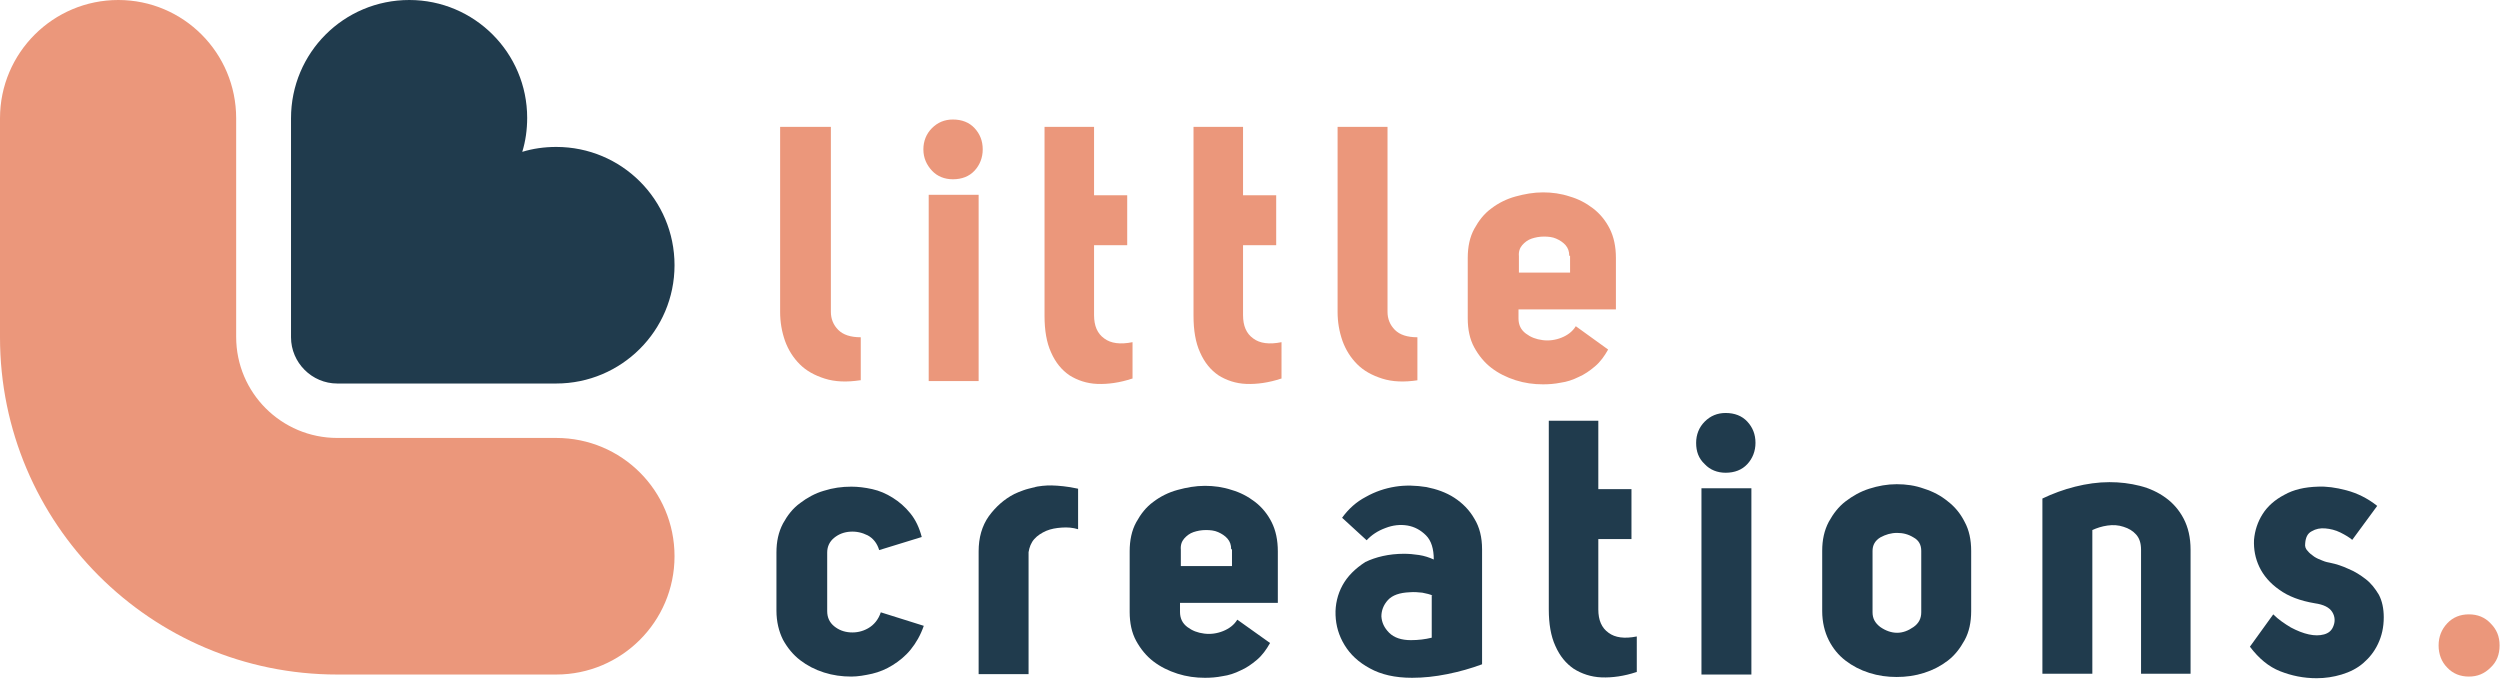 <?xml version="1.0" encoding="utf-8"?>
<!-- Generator: Adobe Illustrator 25.2.1, SVG Export Plug-In . SVG Version: 6.00 Build 0)  -->
<svg version="1.1" id="Laag_1" xmlns="http://www.w3.org/2000/svg" xmlns:xlink="http://www.w3.org/1999/xlink" x="0px" y="0px"
	 viewBox="0 0 610.8 165.8" style="enable-background:new 0 0 610.8 165.8;" xml:space="preserve">
<style type="text/css">
	.st0{fill:#EB977B;}
	.st1{fill:#203B4D;}
</style>
<path class="st0" d="M135.9,164.8c15.9,0,28.9-12.9,28.9-28.9s-12.9-28.9-28.9-28.9H82.4c-13.6,0-24.7-11-24.7-24.7V28.9
	C57.7,12.9,44.8,0,28.9,0S0,12.9,0,28.9v53.5c0,45.5,36.9,82.4,82.4,82.4H135.9z"/>
<path class="st1" d="M135.9,93.7c15.9,0,28.9-12.9,28.9-28.9s-12.9-28.9-28.9-28.9c-2.9,0-5.7,0.4-8.3,1.2c0.8-2.6,1.2-5.4,1.2-8.3
	C128.8,12.9,115.9,0,100,0C84,0,71.1,12.9,71.1,28.9l0,53.5c0,6.2,5.1,11.3,11.3,11.3L135.9,93.7z"/>
<path class="st0" d="M210.2,92.9c-3.3,0.5-6.2,0.4-8.7-0.4c-2.5-0.8-4.5-1.9-6.1-3.5c-1.6-1.6-2.8-3.5-3.6-5.7
	c-0.8-2.3-1.2-4.6-1.2-7.1V31H203v45.2c0,1.7,0.6,3.2,1.8,4.4c1.2,1.2,3,1.8,5.5,1.8V92.9z"/>
<path class="st0" d="M225.6,36.5c0-2,0.7-3.8,2.1-5.2c1.4-1.4,3.1-2.1,5.1-2.1c2.2,0,4,0.7,5.3,2.1c1.3,1.4,2,3.1,2,5.2
	c0,2-0.7,3.8-2,5.2c-1.3,1.4-3.1,2.1-5.3,2.1c-2,0-3.8-0.7-5.1-2.1S225.6,38.6,225.6,36.5z M239.1,47.6v45.5h-12.2V47.6H239.1z"/>
<path class="st0" d="M276.6,92.5c-3,1-5.9,1.4-8.5,1.3c-2.6-0.1-4.9-0.9-6.8-2.1c-1.9-1.3-3.4-3.1-4.5-5.6c-1.1-2.4-1.6-5.4-1.6-8.9
	V31h12.1v16.7h8.1v12.2h-8.1V77c0,2.6,0.8,4.5,2.5,5.7c1.6,1.2,3.9,1.5,6.9,0.9V92.5z"/>
<path class="st0" d="M313,92.5c-3,1-5.9,1.4-8.5,1.3c-2.6-0.1-4.9-0.9-6.8-2.1c-1.9-1.3-3.4-3.1-4.5-5.6c-1.1-2.4-1.6-5.4-1.6-8.9
	V31h12.1v16.7h8.1v12.2h-8.1V77c0,2.6,0.8,4.5,2.5,5.7c1.6,1.2,3.9,1.5,6.9,0.9V92.5z"/>
<path class="st0" d="M346.4,92.9c-3.3,0.5-6.2,0.4-8.7-0.4c-2.5-0.8-4.5-1.9-6.1-3.5c-1.6-1.6-2.8-3.5-3.6-5.7
	c-0.8-2.3-1.2-4.6-1.2-7.1V31h12.2v45.2c0,1.7,0.6,3.2,1.8,4.4c1.2,1.2,3,1.8,5.5,1.8V92.9z"/>
<path class="st0" d="M392.9,85.4c-0.9,1.6-1.9,3-3.2,4.1c-1.3,1.1-2.6,2-4,2.6c-1.4,0.7-2.9,1.2-4.4,1.4c-1.5,0.3-2.9,0.4-4.3,0.4
	c-2.3,0-4.5-0.3-6.7-1c-2.2-0.7-4.2-1.7-5.9-3c-1.7-1.3-3.1-3-4.2-5c-1.1-2-1.6-4.4-1.6-7.1V63c0-2.7,0.5-5.1,1.6-7.1
	c1.1-2,2.4-3.7,4.2-5c1.7-1.3,3.7-2.3,5.9-2.9c2.2-0.6,4.4-1,6.7-1c2.2,0,4.4,0.3,6.5,1c2.1,0.6,4,1.6,5.7,2.9c1.7,1.3,3.1,3,4.1,5
	c1,2,1.5,4.4,1.5,7.1v12.6H371v2.2c0,1.6,0.6,2.8,1.8,3.7c1.2,0.9,2.5,1.4,4.1,1.6c1.5,0.2,3.1,0,4.6-0.6c1.5-0.6,2.7-1.5,3.5-2.8
	L392.9,85.4z M383.4,62.5c0-1.1-0.3-1.9-0.9-2.6c-0.6-0.7-1.4-1.2-2.3-1.6c-0.9-0.4-1.9-0.5-3-0.5c-1.1,0-2.1,0.2-3,0.5
	c-0.9,0.3-1.7,0.9-2.3,1.6c-0.6,0.7-0.9,1.6-0.8,2.7v4h12.5V62.5z"/>
<g>
	<path class="st1" d="M225.7,152.9c-0.8,2.3-1.9,4.2-3.2,5.8c-1.3,1.6-2.8,2.8-4.4,3.8c-1.6,1-3.3,1.7-5,2.1
		c-1.8,0.4-3.5,0.7-5.1,0.7c-2.3,0-4.5-0.3-6.7-1c-2.2-0.7-4.1-1.7-5.8-3c-1.7-1.3-3.1-3-4.2-5c-1-2-1.6-4.4-1.6-7.1V135
		c0-2.7,0.5-5,1.6-7.1c1.1-2,2.4-3.7,4.2-5c1.7-1.3,3.7-2.4,5.8-3c2.2-0.7,4.4-1,6.7-1c1.6,0,3.3,0.2,5.1,0.6c1.8,0.4,3.4,1.1,5,2.1
		c1.6,1,3,2.2,4.3,3.8c1.3,1.6,2.2,3.5,2.8,5.8l-10.4,3.2c-0.5-1.7-1.5-2.9-2.8-3.6c-1.4-0.7-2.8-1-4.3-0.9
		c-1.5,0.1-2.8,0.6-3.9,1.5c-1.1,0.9-1.7,2.1-1.7,3.6v14.3c0,1.6,0.6,2.8,1.7,3.7s2.4,1.4,3.9,1.5c1.5,0.1,3-0.2,4.4-1
		c1.4-0.8,2.5-2.1,3.1-3.9L225.7,152.9z"/>
	<path class="st1" d="M247.8,120.7c0.6-0.3,1.4-0.6,2.2-0.9c0.8-0.3,1.7-0.5,2.5-0.7h0.1c0.5-0.2,1.2-0.3,2.1-0.4
		c0.8-0.1,1.6-0.1,2.2-0.1c0.9,0,1.8,0.1,2.9,0.2c1,0.1,2.2,0.3,3.6,0.6v9.9c-1.3-0.4-2.6-0.5-4-0.4c-1.4,0.1-2.6,0.3-3.8,0.8
		c-1.1,0.5-2.1,1.1-2.9,2c-0.8,0.9-1.2,2-1.4,3.2v29.8h-12.2v-30c0-3.3,0.8-6.2,2.5-8.6C243.3,123.8,245.3,122,247.8,120.7z"/>
	<path class="st1" d="M310.3,157.1c-0.9,1.6-1.9,3-3.2,4.1c-1.3,1.1-2.6,2-4,2.6c-1.4,0.7-2.9,1.2-4.4,1.4c-1.5,0.3-2.9,0.4-4.3,0.4
		c-2.3,0-4.5-0.3-6.7-1c-2.2-0.7-4.2-1.7-5.9-3c-1.7-1.3-3.1-3-4.2-5c-1.1-2-1.6-4.4-1.6-7.1v-14.8c0-2.7,0.5-5.1,1.6-7.1
		c1.1-2,2.4-3.7,4.2-5c1.7-1.3,3.7-2.3,5.9-2.9c2.2-0.6,4.4-1,6.7-1c2.2,0,4.4,0.3,6.5,1c2.1,0.6,4,1.6,5.7,2.9c1.7,1.3,3.1,3,4.1,5
		c1,2,1.5,4.4,1.5,7.1v12.6h-23.9v2.2c0,1.6,0.6,2.8,1.8,3.7c1.2,0.9,2.5,1.4,4.1,1.6c1.5,0.2,3.1,0,4.6-0.6
		c1.5-0.6,2.7-1.5,3.5-2.8L310.3,157.1z M300.8,134.2c0-1.1-0.3-1.9-0.9-2.6c-0.6-0.7-1.4-1.2-2.3-1.6c-0.9-0.4-1.9-0.5-3-0.5
		c-1.1,0-2.1,0.2-3,0.5c-0.9,0.3-1.7,0.9-2.3,1.6c-0.6,0.7-0.9,1.6-0.8,2.7v4h12.5V134.2z"/>
	<path class="st1" d="M343,135.3c1.2,0,2.4,0.1,3.7,0.3c1.3,0.2,2.5,0.6,3.6,1.1c0-2.6-0.6-4.6-1.9-5.9c-1.3-1.3-2.8-2.1-4.5-2.4
		c-1.8-0.3-3.6-0.1-5.4,0.6c-1.9,0.7-3.4,1.7-4.6,3l-6-5.5c1.6-2.2,3.5-3.9,5.8-5.1c2.3-1.3,4.7-2.1,7.2-2.5
		c2.5-0.4,5.1-0.3,7.6,0.1c2.5,0.5,4.8,1.3,6.8,2.6c2,1.3,3.7,3,4.9,5.1c1.3,2.1,1.9,4.6,1.9,7.5v28.1c-2.7,1-5.5,1.8-8.5,2.4
		c-3,0.6-5.8,0.9-8.6,0.9c-4.2,0-7.6-0.8-10.3-2.3c-2.8-1.5-4.8-3.4-6.2-5.7s-2.1-4.7-2.2-7.3c-0.1-2.6,0.5-5.1,1.7-7.3
		c1.2-2.2,3.1-4.1,5.6-5.7C336.1,136.1,339.3,135.3,343,135.3z M350,145.5c-0.6-0.3-1.5-0.5-2.5-0.7c-1-0.1-2-0.2-3.1-0.1
		c-2.4,0.1-4.2,0.7-5.3,1.9c-1.1,1.2-1.6,2.6-1.6,4c0.1,1.5,0.7,2.8,1.9,4c1.2,1.2,3,1.8,5.3,1.8c1.8,0,3.5-0.2,5.1-0.6V145.5z"/>
	<path class="st1" d="M399.8,164.2c-3,1-5.9,1.4-8.5,1.3c-2.6-0.1-4.9-0.9-6.8-2.1c-1.9-1.3-3.4-3.1-4.5-5.6
		c-1.1-2.4-1.6-5.4-1.6-8.9v-46.1h12.1v16.7h8.1v12.2h-8.1v17.2c0,2.6,0.8,4.5,2.5,5.7c1.6,1.2,3.9,1.5,6.9,0.9V164.2z"/>
	<path class="st1" d="M414.4,108.2c0-2,0.7-3.8,2.1-5.2c1.4-1.4,3.1-2.1,5.1-2.1c2.2,0,4,0.7,5.3,2.1c1.3,1.4,2,3.1,2,5.2
		c0,2-0.7,3.8-2,5.2c-1.3,1.4-3.1,2.1-5.3,2.1c-2,0-3.8-0.7-5.1-2.1C415,112,414.4,110.3,414.4,108.2z M427.9,119.3v45.5h-12.2
		v-45.5H427.9z"/>
	<path class="st1" d="M445.2,134.6c0-2.7,0.5-5,1.6-7.1c1.1-2,2.4-3.7,4.1-5c1.7-1.3,3.6-2.4,5.8-3.1c2.2-0.7,4.4-1.1,6.7-1.1
		s4.5,0.3,6.7,1.1c2.2,0.7,4.1,1.7,5.8,3.1c1.7,1.3,3.1,3,4.1,5c1.1,2,1.6,4.4,1.6,7.1v14.7c0,2.7-0.5,5.1-1.6,7.1
		c-1.1,2-2.4,3.7-4.1,5c-1.7,1.3-3.6,2.3-5.8,3c-2.2,0.7-4.4,1-6.7,1s-4.5-0.3-6.7-1c-2.2-0.7-4.1-1.7-5.8-3c-1.7-1.3-3.1-3-4.1-5
		c-1-2-1.6-4.4-1.6-7.1V134.6z M463.5,130.2c-1.5,0-2.8,0.4-4.1,1.1c-1.3,0.8-1.9,1.9-1.9,3.3v15c0,1.5,0.6,2.6,1.9,3.6
		c1.3,0.9,2.7,1.4,4.1,1.4c1.4,0,2.7-0.5,4-1.4c1.3-0.9,1.9-2.1,1.9-3.6v-15c0-1.5-0.6-2.6-1.9-3.3
		C466.2,130.5,464.9,130.2,463.5,130.2z"/>
	<path class="st1" d="M499,121.8c2.5-1.2,5.2-2.2,8-2.9c2.8-0.7,5.6-1.1,8.4-1.1c2.6,0,5,0.3,7.4,0.9c2.4,0.6,4.5,1.6,6.3,2.9
		c1.8,1.3,3.3,3,4.4,5.1c1.1,2.1,1.7,4.6,1.7,7.6v30.3h-12.1v-30.3c0-1.6-0.4-2.8-1.2-3.7c-0.8-0.9-1.8-1.5-3.1-1.9
		c-1.2-0.4-2.5-0.5-3.9-0.3c-1.4,0.2-2.6,0.6-3.7,1.1v35.1H499V121.8z"/>
	<path class="st1" d="M555.4,150.1c1.3,1.3,2.8,2.3,4.3,3.2c1.5,0.8,3,1.4,4.4,1.7c1.4,0.3,2.6,0.3,3.7,0c1.1-0.3,1.8-0.9,2.2-1.8
		c0.6-1.3,0.5-2.6-0.2-3.7c-0.7-1.1-2.1-1.8-4.2-2.1c-3.6-0.6-6.5-1.7-8.7-3.3c-2.3-1.6-3.9-3.5-4.9-5.6c-1-2.1-1.4-4.3-1.3-6.6
		c0.2-2.3,0.9-4.4,2.1-6.3c1.2-1.9,3-3.5,5.3-4.7c2.3-1.3,5-1.9,8.2-2c2-0.1,4.4,0.2,7,0.9c2.6,0.7,5.1,1.9,7.5,3.8l-6.1,8.3
		c-0.7-0.6-1.7-1.2-2.9-1.8c-1.2-0.6-2.5-0.9-3.7-1c-1.2-0.1-2.3,0.1-3.3,0.7c-1,0.5-1.5,1.5-1.6,3c-0.1,0.7,0.1,1.3,0.6,1.8
		c0.4,0.5,1,1,1.6,1.4c0.6,0.4,1.3,0.7,2.1,1c0.7,0.3,1.3,0.4,1.8,0.5c1.5,0.3,3,0.8,4.5,1.5c1.5,0.6,2.9,1.5,4.2,2.5
		c1.3,1,2.3,2.3,3.2,3.8c0.8,1.5,1.2,3.4,1.2,5.5c0,2.5-0.5,4.6-1.4,6.5c-0.9,1.9-2.1,3.4-3.6,4.7c-1.5,1.3-3.3,2.2-5.3,2.8
		c-2,0.6-4,0.9-6.1,0.9c-3.2,0-6.1-0.6-8.9-1.7c-2.8-1.1-5.2-3.1-7.4-6L555.4,150.1z"/>
	<path class="st0" d="M595.8,157.7c0-2.1,0.7-3.9,2.1-5.4c1.4-1.5,3.2-2.2,5.3-2.2c2.1,0,3.9,0.7,5.3,2.2c1.5,1.5,2.2,3.2,2.2,5.4
		c0,2.2-0.7,4-2.2,5.4c-1.5,1.5-3.2,2.2-5.3,2.2c-2.1,0-3.9-0.7-5.3-2.2C596.5,161.7,595.8,159.8,595.8,157.7z"/>
</g>
</svg>
